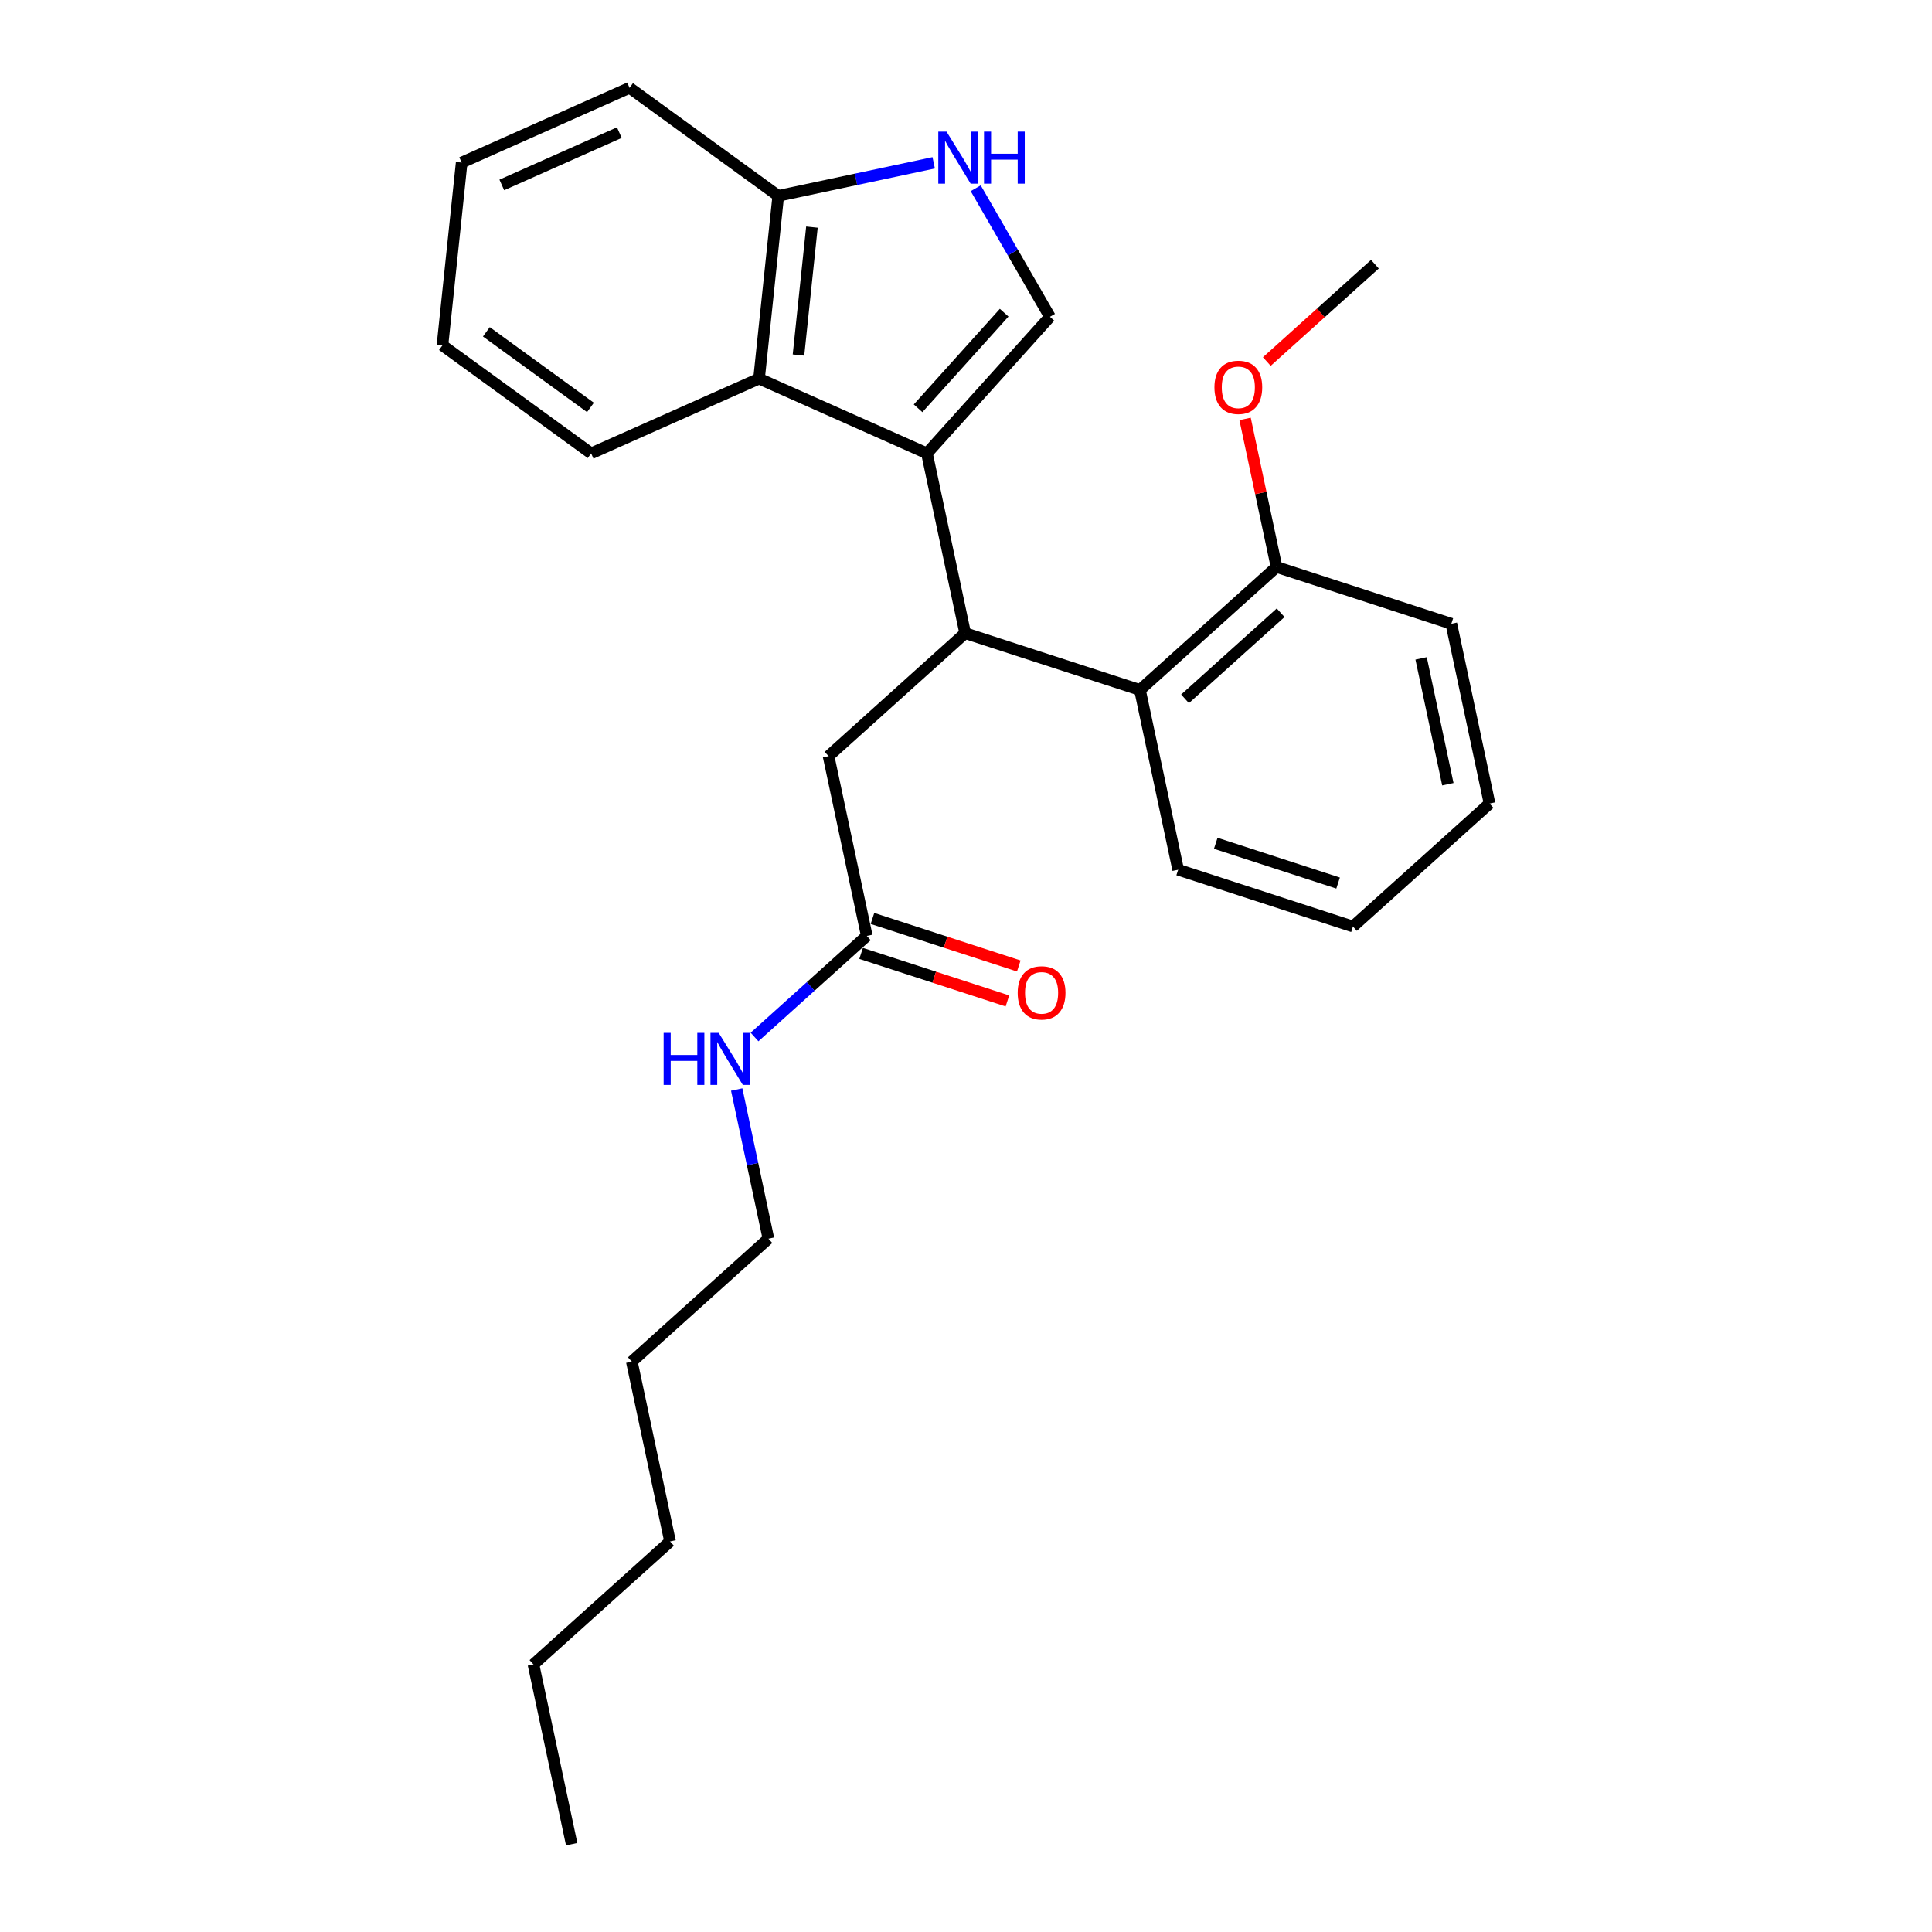 <?xml version='1.0' encoding='iso-8859-1'?>
<svg version='1.1' baseProfile='full'
              xmlns='http://www.w3.org/2000/svg'
                      xmlns:rdkit='http://www.rdkit.org/xml'
                      xmlns:xlink='http://www.w3.org/1999/xlink'
                  xml:space='preserve'
width='1000px' height='1000px' viewBox='0 0 1000 1000'>
<!-- END OF HEADER -->
<rect style='opacity:1.0;fill:#FFFFFF;stroke:none' width='1000' height='1000' x='0' y='0'> </rect>
<path class='bond-0' d='M 397.731,641.134 L 389.526,602.533' style='fill:none;fill-rule:evenodd;stroke:#000000;stroke-width:6px;stroke-linecap:butt;stroke-linejoin:miter;stroke-opacity:1' />
<path class='bond-0' d='M 389.526,602.533 L 381.321,563.932' style='fill:none;fill-rule:evenodd;stroke:#0000FF;stroke-width:6px;stroke-linecap:butt;stroke-linejoin:miter;stroke-opacity:1' />
<path class='bond-1' d='M 397.731,641.134 L 327.036,704.789' style='fill:none;fill-rule:evenodd;stroke:#000000;stroke-width:6px;stroke-linecap:butt;stroke-linejoin:miter;stroke-opacity:1' />
<path class='bond-2' d='M 448.648,484.429 L 419.598,510.586' style='fill:none;fill-rule:evenodd;stroke:#000000;stroke-width:6px;stroke-linecap:butt;stroke-linejoin:miter;stroke-opacity:1' />
<path class='bond-2' d='M 419.598,510.586 L 390.548,536.742' style='fill:none;fill-rule:evenodd;stroke:#0000FF;stroke-width:6px;stroke-linecap:butt;stroke-linejoin:miter;stroke-opacity:1' />
<path class='bond-3' d='M 445.708,493.476 L 483.573,505.779' style='fill:none;fill-rule:evenodd;stroke:#000000;stroke-width:6px;stroke-linecap:butt;stroke-linejoin:miter;stroke-opacity:1' />
<path class='bond-3' d='M 483.573,505.779 L 521.437,518.082' style='fill:none;fill-rule:evenodd;stroke:#FF0000;stroke-width:6px;stroke-linecap:butt;stroke-linejoin:miter;stroke-opacity:1' />
<path class='bond-3' d='M 451.588,475.381 L 489.452,487.684' style='fill:none;fill-rule:evenodd;stroke:#000000;stroke-width:6px;stroke-linecap:butt;stroke-linejoin:miter;stroke-opacity:1' />
<path class='bond-3' d='M 489.452,487.684 L 527.317,499.987' style='fill:none;fill-rule:evenodd;stroke:#FF0000;stroke-width:6px;stroke-linecap:butt;stroke-linejoin:miter;stroke-opacity:1' />
<path class='bond-4' d='M 448.648,484.429 L 428.869,391.378' style='fill:none;fill-rule:evenodd;stroke:#000000;stroke-width:6px;stroke-linecap:butt;stroke-linejoin:miter;stroke-opacity:1' />
<path class='bond-5' d='M 327.036,704.789 L 346.815,797.84' style='fill:none;fill-rule:evenodd;stroke:#000000;stroke-width:6px;stroke-linecap:butt;stroke-linejoin:miter;stroke-opacity:1' />
<path class='bond-6' d='M 428.869,391.378 L 499.565,327.723' style='fill:none;fill-rule:evenodd;stroke:#000000;stroke-width:6px;stroke-linecap:butt;stroke-linejoin:miter;stroke-opacity:1' />
<path class='bond-7' d='M 543.441,163.977 L 524.233,130.709' style='fill:none;fill-rule:evenodd;stroke:#000000;stroke-width:6px;stroke-linecap:butt;stroke-linejoin:miter;stroke-opacity:1' />
<path class='bond-7' d='M 524.233,130.709 L 505.026,97.441' style='fill:none;fill-rule:evenodd;stroke:#0000FF;stroke-width:6px;stroke-linecap:butt;stroke-linejoin:miter;stroke-opacity:1' />
<path class='bond-8' d='M 543.441,163.977 L 479.786,234.672' style='fill:none;fill-rule:evenodd;stroke:#000000;stroke-width:6px;stroke-linecap:butt;stroke-linejoin:miter;stroke-opacity:1' />
<path class='bond-8' d='M 519.753,161.85 L 475.195,211.337' style='fill:none;fill-rule:evenodd;stroke:#000000;stroke-width:6px;stroke-linecap:butt;stroke-linejoin:miter;stroke-opacity:1' />
<path class='bond-9' d='M 483.28,84.269 L 443.052,92.82' style='fill:none;fill-rule:evenodd;stroke:#0000FF;stroke-width:6px;stroke-linecap:butt;stroke-linejoin:miter;stroke-opacity:1' />
<path class='bond-9' d='M 443.052,92.82 L 402.824,101.371' style='fill:none;fill-rule:evenodd;stroke:#000000;stroke-width:6px;stroke-linecap:butt;stroke-linejoin:miter;stroke-opacity:1' />
<path class='bond-10' d='M 479.786,234.672 L 392.881,195.979' style='fill:none;fill-rule:evenodd;stroke:#000000;stroke-width:6px;stroke-linecap:butt;stroke-linejoin:miter;stroke-opacity:1' />
<path class='bond-11' d='M 479.786,234.672 L 499.565,327.723' style='fill:none;fill-rule:evenodd;stroke:#000000;stroke-width:6px;stroke-linecap:butt;stroke-linejoin:miter;stroke-opacity:1' />
<path class='bond-12' d='M 392.881,195.979 L 305.975,234.672' style='fill:none;fill-rule:evenodd;stroke:#000000;stroke-width:6px;stroke-linecap:butt;stroke-linejoin:miter;stroke-opacity:1' />
<path class='bond-13' d='M 392.881,195.979 L 402.824,101.371' style='fill:none;fill-rule:evenodd;stroke:#000000;stroke-width:6px;stroke-linecap:butt;stroke-linejoin:miter;stroke-opacity:1' />
<path class='bond-13' d='M 413.294,183.777 L 420.255,117.551' style='fill:none;fill-rule:evenodd;stroke:#000000;stroke-width:6px;stroke-linecap:butt;stroke-linejoin:miter;stroke-opacity:1' />
<path class='bond-14' d='M 402.824,101.371 L 325.863,45.455' style='fill:none;fill-rule:evenodd;stroke:#000000;stroke-width:6px;stroke-linecap:butt;stroke-linejoin:miter;stroke-opacity:1' />
<path class='bond-15' d='M 229.013,178.756 L 305.975,234.672' style='fill:none;fill-rule:evenodd;stroke:#000000;stroke-width:6px;stroke-linecap:butt;stroke-linejoin:miter;stroke-opacity:1' />
<path class='bond-15' d='M 251.741,171.751 L 305.614,210.892' style='fill:none;fill-rule:evenodd;stroke:#000000;stroke-width:6px;stroke-linecap:butt;stroke-linejoin:miter;stroke-opacity:1' />
<path class='bond-16' d='M 229.013,178.756 L 238.957,84.147' style='fill:none;fill-rule:evenodd;stroke:#000000;stroke-width:6px;stroke-linecap:butt;stroke-linejoin:miter;stroke-opacity:1' />
<path class='bond-17' d='M 325.863,45.455 L 238.957,84.147' style='fill:none;fill-rule:evenodd;stroke:#000000;stroke-width:6px;stroke-linecap:butt;stroke-linejoin:miter;stroke-opacity:1' />
<path class='bond-17' d='M 320.565,68.64 L 259.731,95.725' style='fill:none;fill-rule:evenodd;stroke:#000000;stroke-width:6px;stroke-linecap:butt;stroke-linejoin:miter;stroke-opacity:1' />
<path class='bond-18' d='M 499.565,327.723 L 590.039,357.12' style='fill:none;fill-rule:evenodd;stroke:#000000;stroke-width:6px;stroke-linecap:butt;stroke-linejoin:miter;stroke-opacity:1' />
<path class='bond-19' d='M 590.039,357.12 L 660.734,293.466' style='fill:none;fill-rule:evenodd;stroke:#000000;stroke-width:6px;stroke-linecap:butt;stroke-linejoin:miter;stroke-opacity:1' />
<path class='bond-19' d='M 613.374,361.711 L 662.861,317.153' style='fill:none;fill-rule:evenodd;stroke:#000000;stroke-width:6px;stroke-linecap:butt;stroke-linejoin:miter;stroke-opacity:1' />
<path class='bond-20' d='M 590.039,357.12 L 609.817,450.171' style='fill:none;fill-rule:evenodd;stroke:#000000;stroke-width:6px;stroke-linecap:butt;stroke-linejoin:miter;stroke-opacity:1' />
<path class='bond-21' d='M 660.734,293.466 L 652.59,255.15' style='fill:none;fill-rule:evenodd;stroke:#000000;stroke-width:6px;stroke-linecap:butt;stroke-linejoin:miter;stroke-opacity:1' />
<path class='bond-21' d='M 652.59,255.15 L 644.446,216.834' style='fill:none;fill-rule:evenodd;stroke:#FF0000;stroke-width:6px;stroke-linecap:butt;stroke-linejoin:miter;stroke-opacity:1' />
<path class='bond-22' d='M 660.734,293.466 L 751.208,322.863' style='fill:none;fill-rule:evenodd;stroke:#000000;stroke-width:6px;stroke-linecap:butt;stroke-linejoin:miter;stroke-opacity:1' />
<path class='bond-23' d='M 655.701,187.138 L 683.676,161.949' style='fill:none;fill-rule:evenodd;stroke:#FF0000;stroke-width:6px;stroke-linecap:butt;stroke-linejoin:miter;stroke-opacity:1' />
<path class='bond-23' d='M 683.676,161.949 L 711.651,136.76' style='fill:none;fill-rule:evenodd;stroke:#000000;stroke-width:6px;stroke-linecap:butt;stroke-linejoin:miter;stroke-opacity:1' />
<path class='bond-24' d='M 609.817,450.171 L 700.291,479.568' style='fill:none;fill-rule:evenodd;stroke:#000000;stroke-width:6px;stroke-linecap:butt;stroke-linejoin:miter;stroke-opacity:1' />
<path class='bond-24' d='M 629.268,436.486 L 692.6,457.064' style='fill:none;fill-rule:evenodd;stroke:#000000;stroke-width:6px;stroke-linecap:butt;stroke-linejoin:miter;stroke-opacity:1' />
<path class='bond-25' d='M 751.208,322.863 L 770.987,415.914' style='fill:none;fill-rule:evenodd;stroke:#000000;stroke-width:6px;stroke-linecap:butt;stroke-linejoin:miter;stroke-opacity:1' />
<path class='bond-25' d='M 735.565,340.776 L 749.41,405.912' style='fill:none;fill-rule:evenodd;stroke:#000000;stroke-width:6px;stroke-linecap:butt;stroke-linejoin:miter;stroke-opacity:1' />
<path class='bond-26' d='M 700.291,479.568 L 770.987,415.914' style='fill:none;fill-rule:evenodd;stroke:#000000;stroke-width:6px;stroke-linecap:butt;stroke-linejoin:miter;stroke-opacity:1' />
<path class='bond-27' d='M 276.119,861.494 L 346.815,797.84' style='fill:none;fill-rule:evenodd;stroke:#000000;stroke-width:6px;stroke-linecap:butt;stroke-linejoin:miter;stroke-opacity:1' />
<path class='bond-28' d='M 276.119,861.494 L 295.898,954.545' style='fill:none;fill-rule:evenodd;stroke:#000000;stroke-width:6px;stroke-linecap:butt;stroke-linejoin:miter;stroke-opacity:1' />
<path  class='atom-2' d='M 343.497 534.613
L 347.15 534.613
L 347.15 546.067
L 360.924 546.067
L 360.924 534.613
L 364.577 534.613
L 364.577 561.554
L 360.924 561.554
L 360.924 549.111
L 347.15 549.111
L 347.15 561.554
L 343.497 561.554
L 343.497 534.613
' fill='#0000FF'/>
<path  class='atom-2' d='M 371.998 534.613
L 380.826 548.882
Q 381.701 550.29, 383.109 552.84
Q 384.517 555.389, 384.593 555.541
L 384.593 534.613
L 388.17 534.613
L 388.17 561.554
L 384.479 561.554
L 375.004 545.952
Q 373.9 544.126, 372.721 542.033
Q 371.579 539.94, 371.237 539.293
L 371.237 561.554
L 367.736 561.554
L 367.736 534.613
L 371.998 534.613
' fill='#0000FF'/>
<path  class='atom-3' d='M 526.755 513.902
Q 526.755 507.433, 529.952 503.818
Q 533.148 500.203, 539.122 500.203
Q 545.096 500.203, 548.293 503.818
Q 551.489 507.433, 551.489 513.902
Q 551.489 520.447, 548.255 524.176
Q 545.02 527.867, 539.122 527.867
Q 533.186 527.867, 529.952 524.176
Q 526.755 520.485, 526.755 513.902
M 539.122 524.823
Q 543.232 524.823, 545.439 522.083
Q 547.684 519.305, 547.684 513.902
Q 547.684 508.613, 545.439 505.949
Q 543.232 503.247, 539.122 503.247
Q 535.012 503.247, 532.767 505.911
Q 530.56 508.574, 530.56 513.902
Q 530.56 519.343, 532.767 522.083
Q 535.012 524.823, 539.122 524.823
' fill='#FF0000'/>
<path  class='atom-7' d='M 489.92 68.121
L 498.748 82.391
Q 499.624 83.799, 501.032 86.348
Q 502.44 88.898, 502.516 89.05
L 502.516 68.121
L 506.092 68.121
L 506.092 95.062
L 502.401 95.062
L 492.927 79.461
Q 491.823 77.635, 490.643 75.542
Q 489.502 73.449, 489.159 72.802
L 489.159 95.062
L 485.659 95.062
L 485.659 68.121
L 489.92 68.121
' fill='#0000FF'/>
<path  class='atom-7' d='M 509.327 68.121
L 512.98 68.121
L 512.98 79.575
L 526.755 79.575
L 526.755 68.121
L 530.408 68.121
L 530.408 95.062
L 526.755 95.062
L 526.755 82.619
L 512.98 82.619
L 512.98 95.062
L 509.327 95.062
L 509.327 68.121
' fill='#0000FF'/>
<path  class='atom-18' d='M 628.589 200.491
Q 628.589 194.022, 631.785 190.407
Q 634.981 186.792, 640.955 186.792
Q 646.93 186.792, 650.126 190.407
Q 653.322 194.022, 653.322 200.491
Q 653.322 207.036, 650.088 210.765
Q 646.854 214.456, 640.955 214.456
Q 635.019 214.456, 631.785 210.765
Q 628.589 207.074, 628.589 200.491
M 640.955 211.412
Q 645.065 211.412, 647.272 208.672
Q 649.517 205.894, 649.517 200.491
Q 649.517 195.201, 647.272 192.538
Q 645.065 189.836, 640.955 189.836
Q 636.846 189.836, 634.601 192.5
Q 632.394 195.163, 632.394 200.491
Q 632.394 205.932, 634.601 208.672
Q 636.846 211.412, 640.955 211.412
' fill='#FF0000'/>
</svg>
